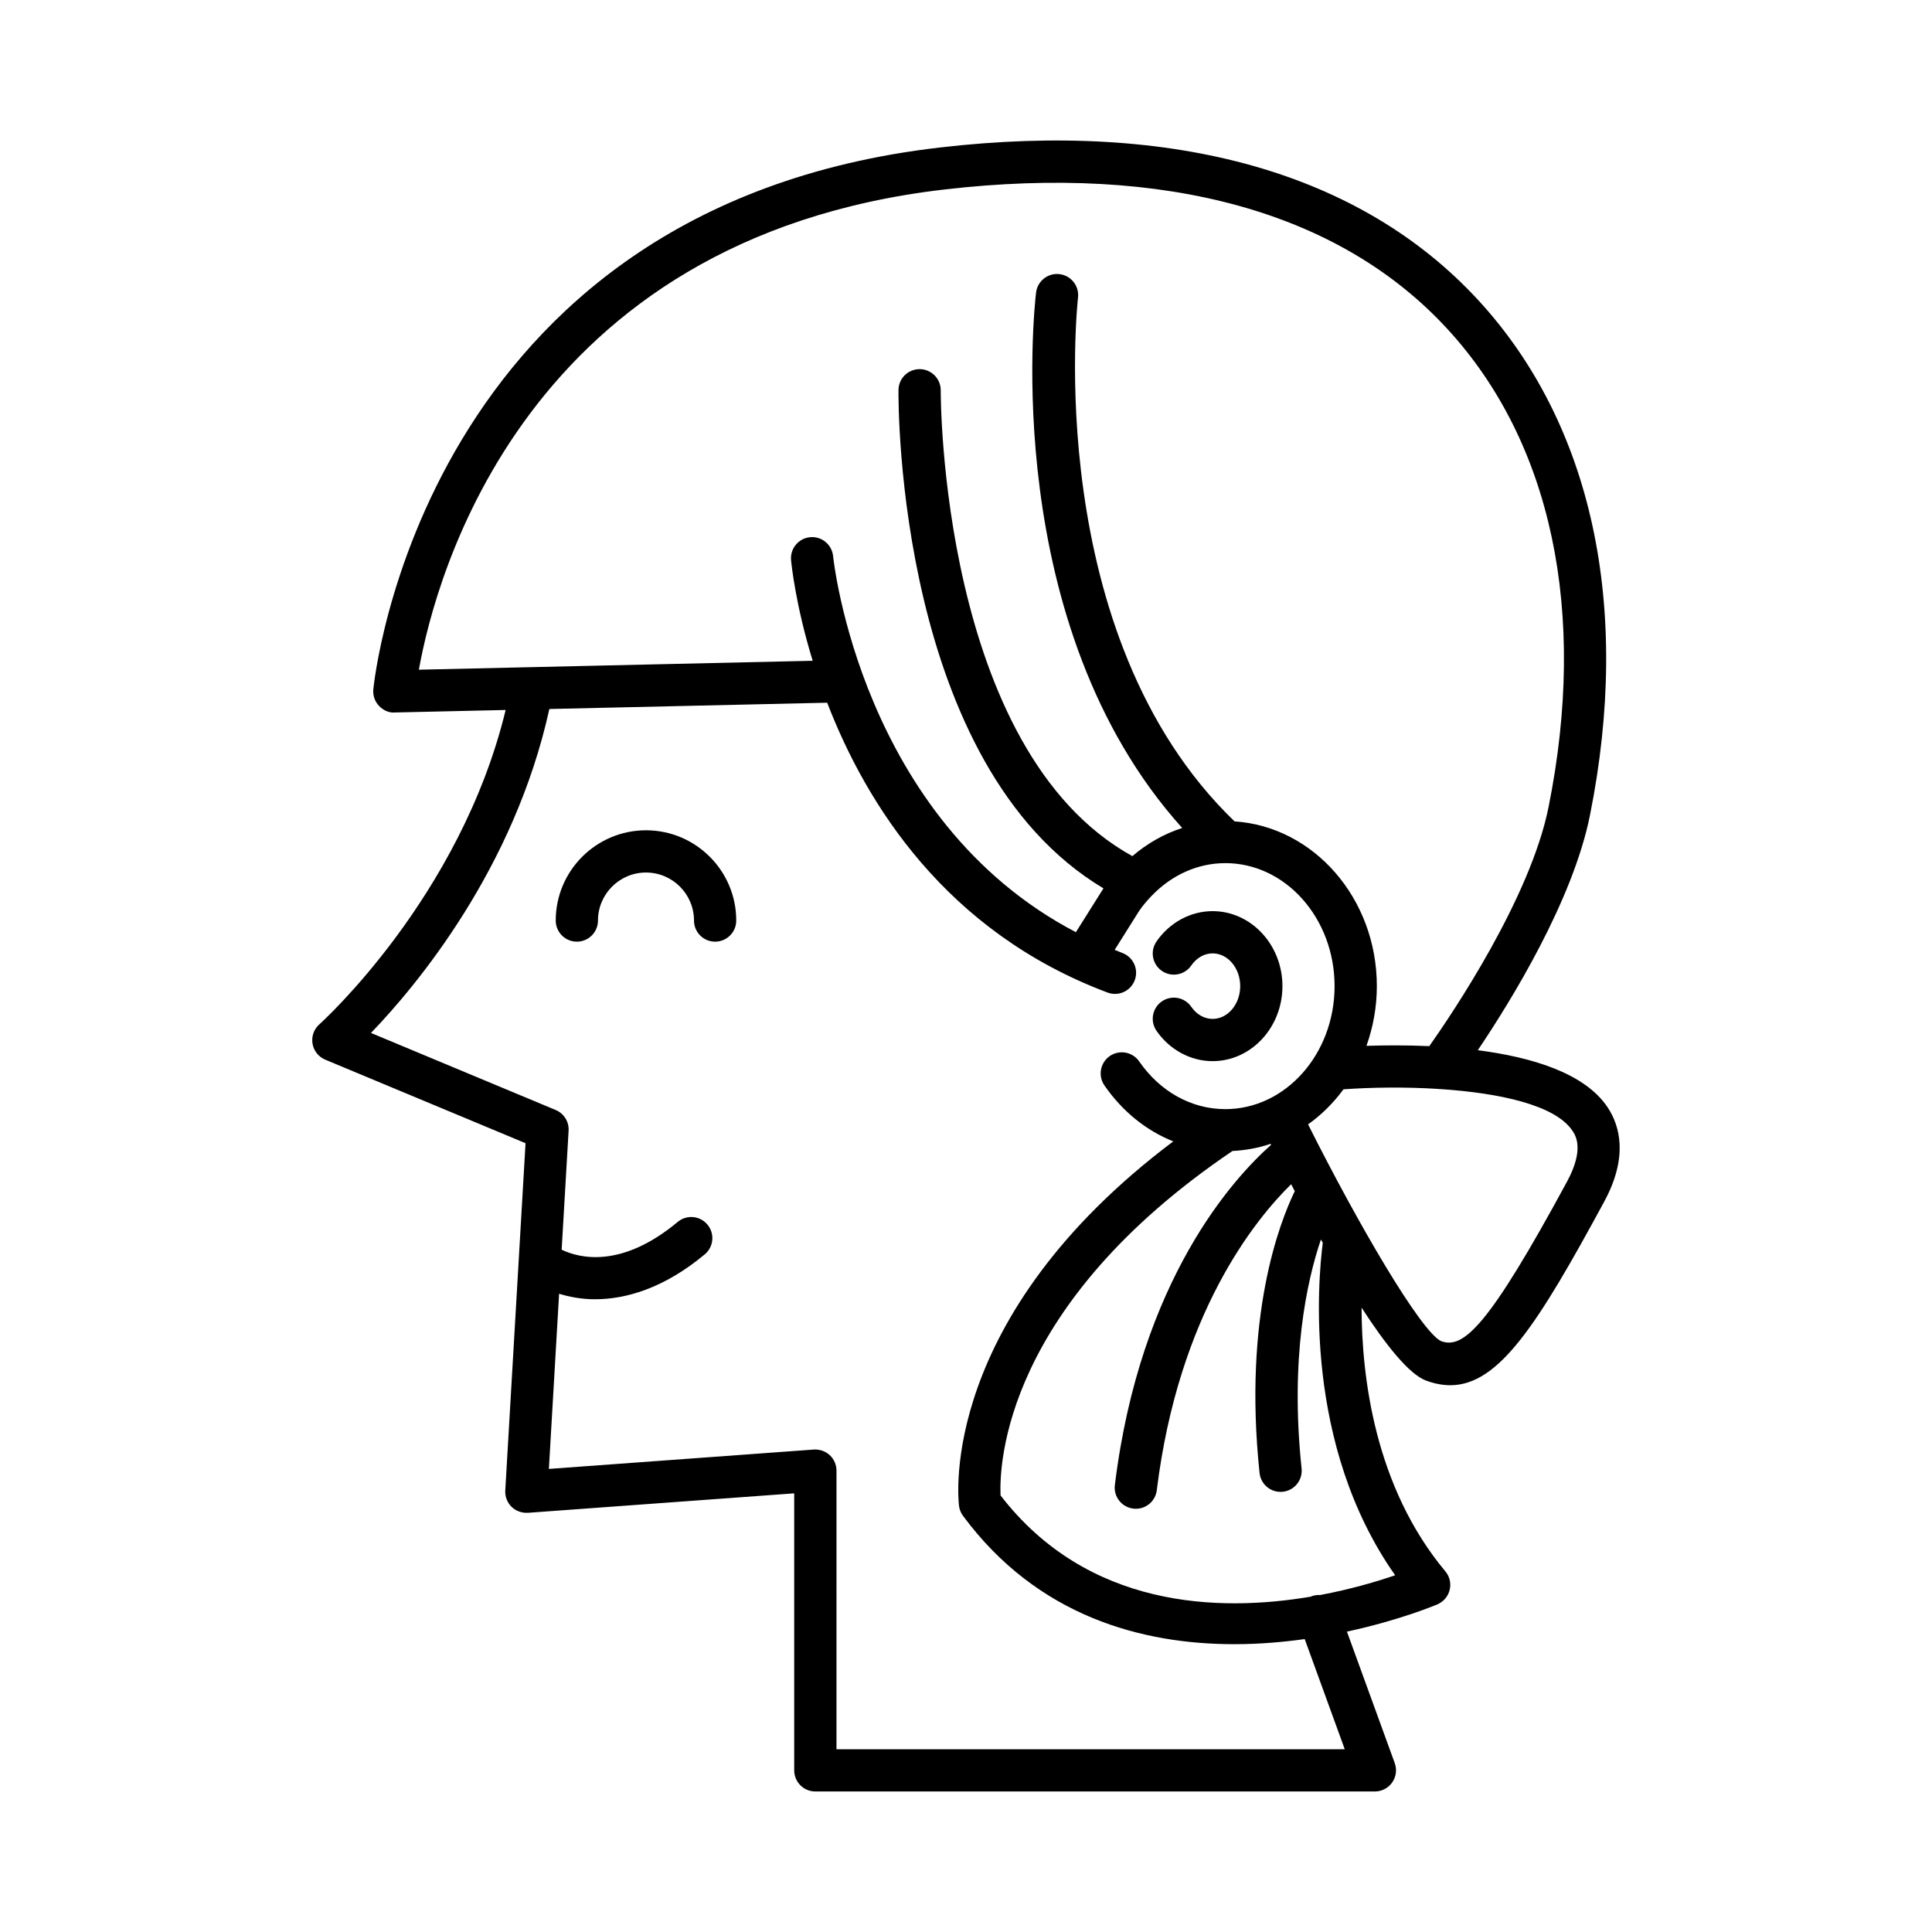 <?xml version="1.0" encoding="UTF-8"?>
<!-- Uploaded to: SVG Repo, www.svgrepo.com, Generator: SVG Repo Mixer Tools -->
<svg fill="#000000" width="800px" height="800px" version="1.1" viewBox="144 144 512 512" xmlns="http://www.w3.org/2000/svg">
 <g>
  <path d="m465.35 414.02c-2.184 0-4.246-1.168-5.656-3.215-1.754-2.539-5.238-3.191-7.789-1.426-2.543 1.754-3.18 5.242-1.426 7.789 3.481 5.039 9.035 8.047 14.867 8.047 10.211 0 18.512-8.918 18.512-19.875 0-10.961-8.305-19.879-18.512-19.879-5.832 0-11.387 3.008-14.867 8.047-1.758 2.543-1.117 6.031 1.426 7.789 2.547 1.762 6.031 1.117 7.789-1.426 1.41-2.043 3.473-3.215 5.656-3.215 4.035 0 7.316 3.894 7.316 8.684 0 4.785-3.281 8.68-7.316 8.68z"/>
  <path d="m226.82 420.57c0.316 1.902 1.59 3.508 3.367 4.25l53.086 22.141-5.371 92.039c-0.094 1.609 0.512 3.18 1.66 4.312 1.148 1.133 2.742 1.68 4.336 1.598l70.574-5.16v73.41c0 3.09 2.508 5.598 5.598 5.598h148.29c1.824 0 3.535-0.891 4.582-2.387 1.051-1.496 1.301-3.41 0.68-5.125l-12.672-34.852c14.195-3.055 23.754-7.129 24.031-7.25 1.613-0.707 2.801-2.129 3.207-3.848 0.402-1.715-0.023-3.519-1.156-4.871-18.711-22.391-22.164-51.555-22.203-69.887 6.434 9.934 12.621 17.684 17.098 19.332 2.227 0.82 4.348 1.23 6.402 1.23 12.93-0.004 23.246-16.234 40.797-48.641 6.473-11.949 4.102-20.137 0.973-24.902-6.019-9.168-20.141-13.395-34.465-15.238 8.789-13.055 25.176-39.605 29.719-62.258 11.082-55.27 0.574-103.75-29.594-136.51-31.035-33.703-80.414-47.707-142.79-40.449-137.48 15.961-149.93 142.37-150.04 143.64-0.137 1.586 0.406 3.152 1.496 4.312 1.086 1.16 2.703 1.918 4.207 1.762l29.371-0.664c-12.008 49.66-48.98 82.961-49.371 83.309-1.441 1.273-2.129 3.207-1.812 5.109zm286.91 140.89c-4.746 1.629-11.672 3.699-19.891 5.242-0.742-0.047-1.504 0.051-2.25 0.32-0.066 0.023-0.109 0.082-0.176 0.105-24.531 4.156-59.18 3.098-82.258-26.82-0.367-8.293 1.031-50.418 61.465-91.285 3.492-0.18 6.879-0.793 10.086-1.891 0.043 0.09 0.094 0.184 0.137 0.273-9.691 8.586-34.684 35.559-41.395 90.152-0.379 3.07 1.805 5.863 4.875 6.238 0.23 0.031 0.461 0.047 0.691 0.047 2.785 0 5.199-2.078 5.547-4.914 5.766-46.875 26.121-71.797 35.605-81.098 0.32 0.617 0.633 1.219 0.961 1.848-4.004 8.227-13.707 33.145-9.332 74.672 0.305 2.875 2.734 5.012 5.559 5.012 0.195 0 0.395-0.012 0.598-0.031 3.074-0.324 5.301-3.082 4.981-6.156-3.086-29.277 1.367-49.594 5.121-60.699 0.164 0.297 0.332 0.59 0.496 0.887-1.289 10.008-5.168 53.516 19.18 88.098zm47.016-117.75c0.789 1.199 3.184 4.848-1.461 13.422-20.953 38.691-27.512 44.457-33.41 42.27-5.426-2.66-21.973-31-35.223-57.426 3.562-2.543 6.727-5.684 9.383-9.297 7.414-0.527 16.32-0.656 25.086-0.105 0.129 0.008 0.258 0.062 0.387 0.062 0.035 0 0.07-0.023 0.105-0.023 15.641 1.023 30.605 4.199 35.133 11.098zm-305.74-122.23c4.402-24.621 28.008-114.34 139.27-127.26 58.648-6.801 104.75 5.953 133.26 36.918 27.68 30.055 37.215 75.059 26.852 126.72-4.836 24.129-25.484 54.699-31.605 63.379-6.285-0.281-12.055-0.234-16.66-0.074 1.754-4.918 2.754-10.242 2.754-15.828 0-23.254-16.711-42.277-37.711-43.66-51.312-49.438-41.586-137.92-41.48-138.81 0.359-3.07-1.832-5.852-4.902-6.215-3.047-0.379-5.852 1.824-6.219 4.894-0.441 3.734-9.762 88.016 38.73 141.88-4.781 1.551-9.242 4.055-13.207 7.461-50.969-28.148-50.793-122.44-50.785-123.41 0.027-3.09-2.457-5.617-5.547-5.648-3.144-0.004-5.617 2.453-5.648 5.547-0.039 4.184-0.258 99.449 54.32 132.05l-7.309 11.617c-57.004-29.82-64.258-98.887-64.332-99.629-0.293-3.074-3.039-5.356-6.098-5.047-3.074 0.289-5.336 3.016-5.047 6.09 0.113 1.219 1.223 11.969 5.727 26.656zm34.582 10.414 73.625-1.668c10.332 26.816 31.473 60.754 74.301 76.812 0.648 0.242 1.312 0.359 1.965 0.359 2.266 0 4.398-1.387 5.242-3.637 1.086-2.894-0.383-6.121-3.277-7.207-0.699-0.262-1.352-0.562-2.039-0.836l6.492-10.332c0.977-1.414 2.066-2.68 3.199-3.875 0.031-0.035 0.066-0.062 0.098-0.098 5.312-5.535 12.195-8.672 19.539-8.672 15.961 0 28.945 14.625 28.945 32.598 0 17.973-12.984 32.594-28.945 32.594-8.961 0-17.281-4.609-22.836-12.645-1.754-2.539-5.242-3.176-7.789-1.426-2.543 1.758-3.18 5.242-1.426 7.789 4.773 6.906 11.094 11.977 18.246 14.828-62.098 46.703-57.043 94.469-56.781 96.586 0.117 0.957 0.48 1.867 1.055 2.641 19.781 26.723 47.512 34.023 71.906 34.023 6.539 0 12.809-0.539 18.652-1.355l10.613 29.199h-134.7l0.004-73.84c0-1.555-0.648-3.043-1.789-4.102-1.141-1.059-2.68-1.574-4.219-1.484l-70.211 5.133 2.707-46.418c2.793 0.848 5.934 1.457 9.496 1.457 8.273 0 18.367-2.949 29.105-11.898 2.375-1.98 2.695-5.508 0.715-7.883-1.98-2.379-5.508-2.699-7.883-0.715-14.996 12.5-26.16 9.562-30.754 7.367l1.84-31.543c0.137-2.371-1.242-4.574-3.438-5.492l-48.934-20.41c12.062-12.527 37.945-43.48 47.273-85.852z"/>
  <path d="m296.87 393.55c3.09 0 5.598-2.508 5.598-5.598 0-7.016 5.707-12.723 12.723-12.723s12.723 5.707 12.723 12.723c0 3.09 2.508 5.598 5.598 5.598 3.09 0 5.598-2.508 5.598-5.598 0-13.188-10.727-23.918-23.918-23.918-13.188 0-23.918 10.727-23.918 23.918 0 3.09 2.508 5.598 5.598 5.598z"/>
 </g>
</svg>